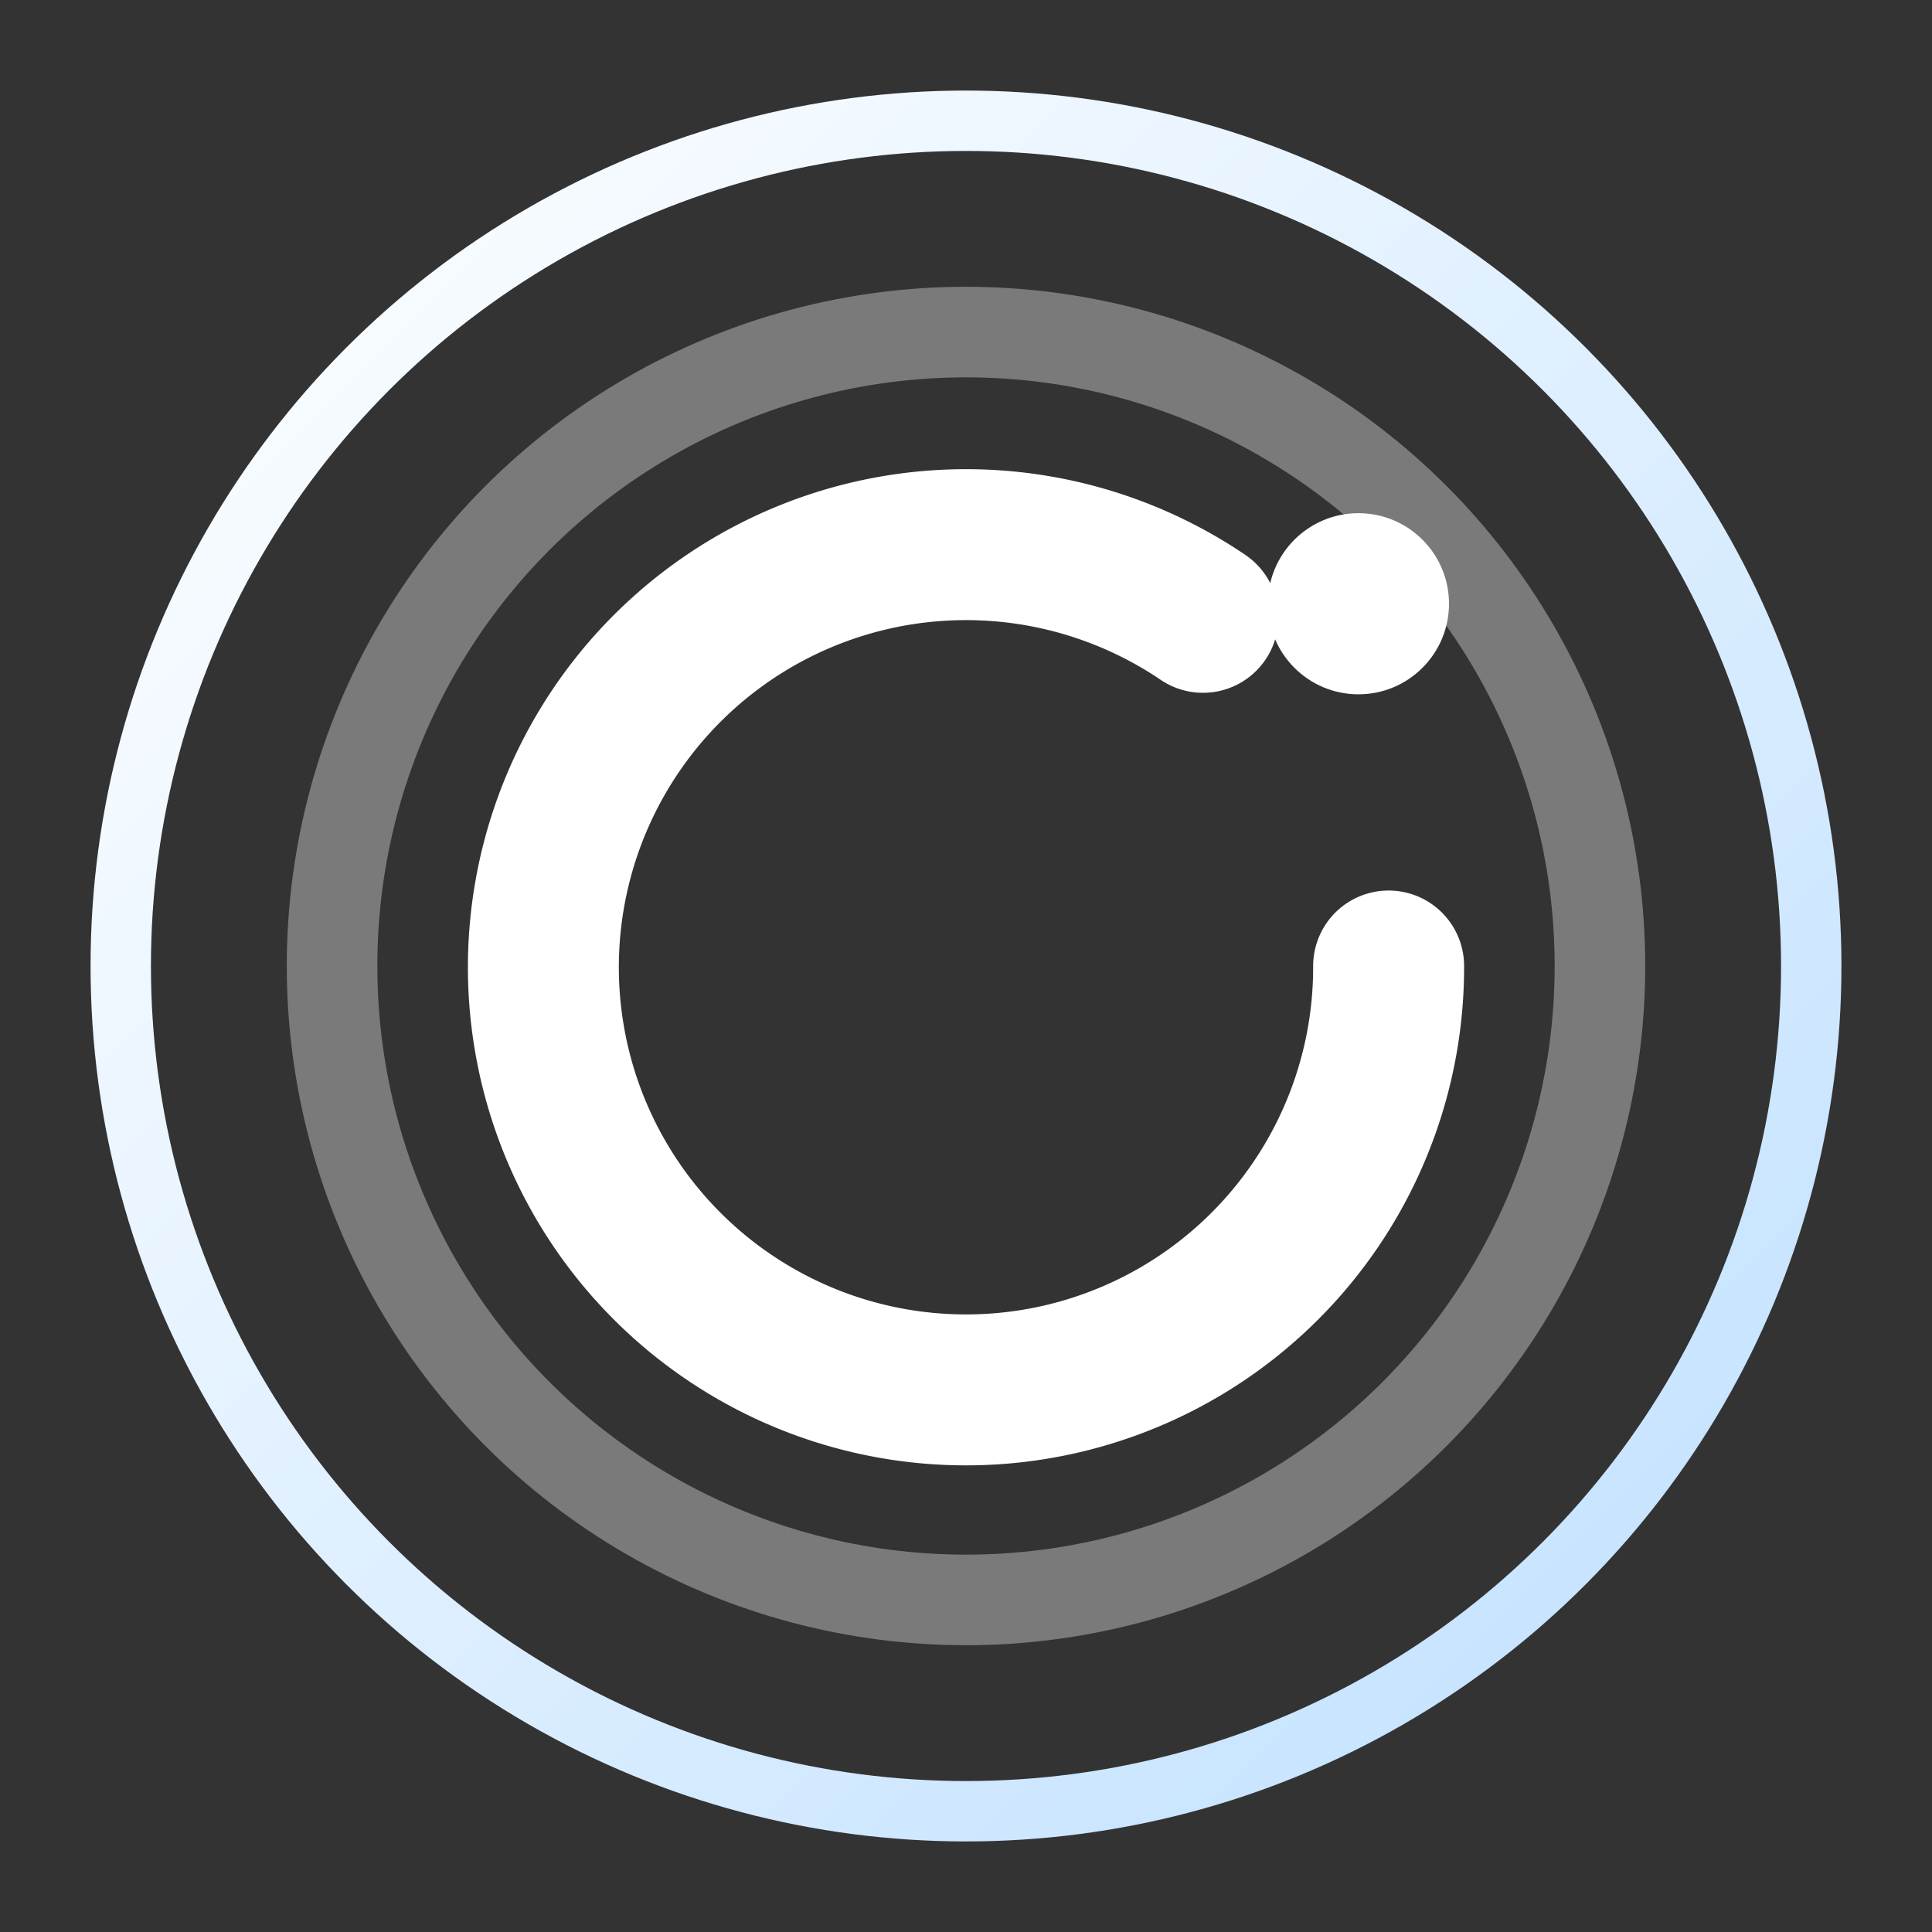 <svg xmlns="http://www.w3.org/2000/svg" width="128" height="128" viewBox="0 0 128 128" role="img" aria-label="CallWorld logo (dark)">
  <rect x="0" y="0" width="128" height="128" fill="#333333" stroke="none"/>
  <!-- Transparent background, bright strokes for dark headers -->
  <defs>
    <linearGradient id="g2" x1="0" y1="0" x2="1" y2="1">
      <stop offset="0%" stop-color="#ffffff"/>
      <stop offset="100%" stop-color="#bfe0ff"/>
    </linearGradient>
  </defs>
  <circle cx="64" cy="64" r="56" fill="none" stroke="url(#g2)" stroke-width="4"/>
  <path d="M92 64a28 28 0 1 1-12.3-23.1" fill="none" stroke="#ffffff" stroke-width="10" stroke-linecap="round"/>
  <circle cx="90" cy="40" r="6" fill="#ffffff"/>
  <circle cx="64" cy="64" r="42" fill="none" stroke="#ffffff" stroke-opacity="0.35" stroke-width="6"/>
</svg>
